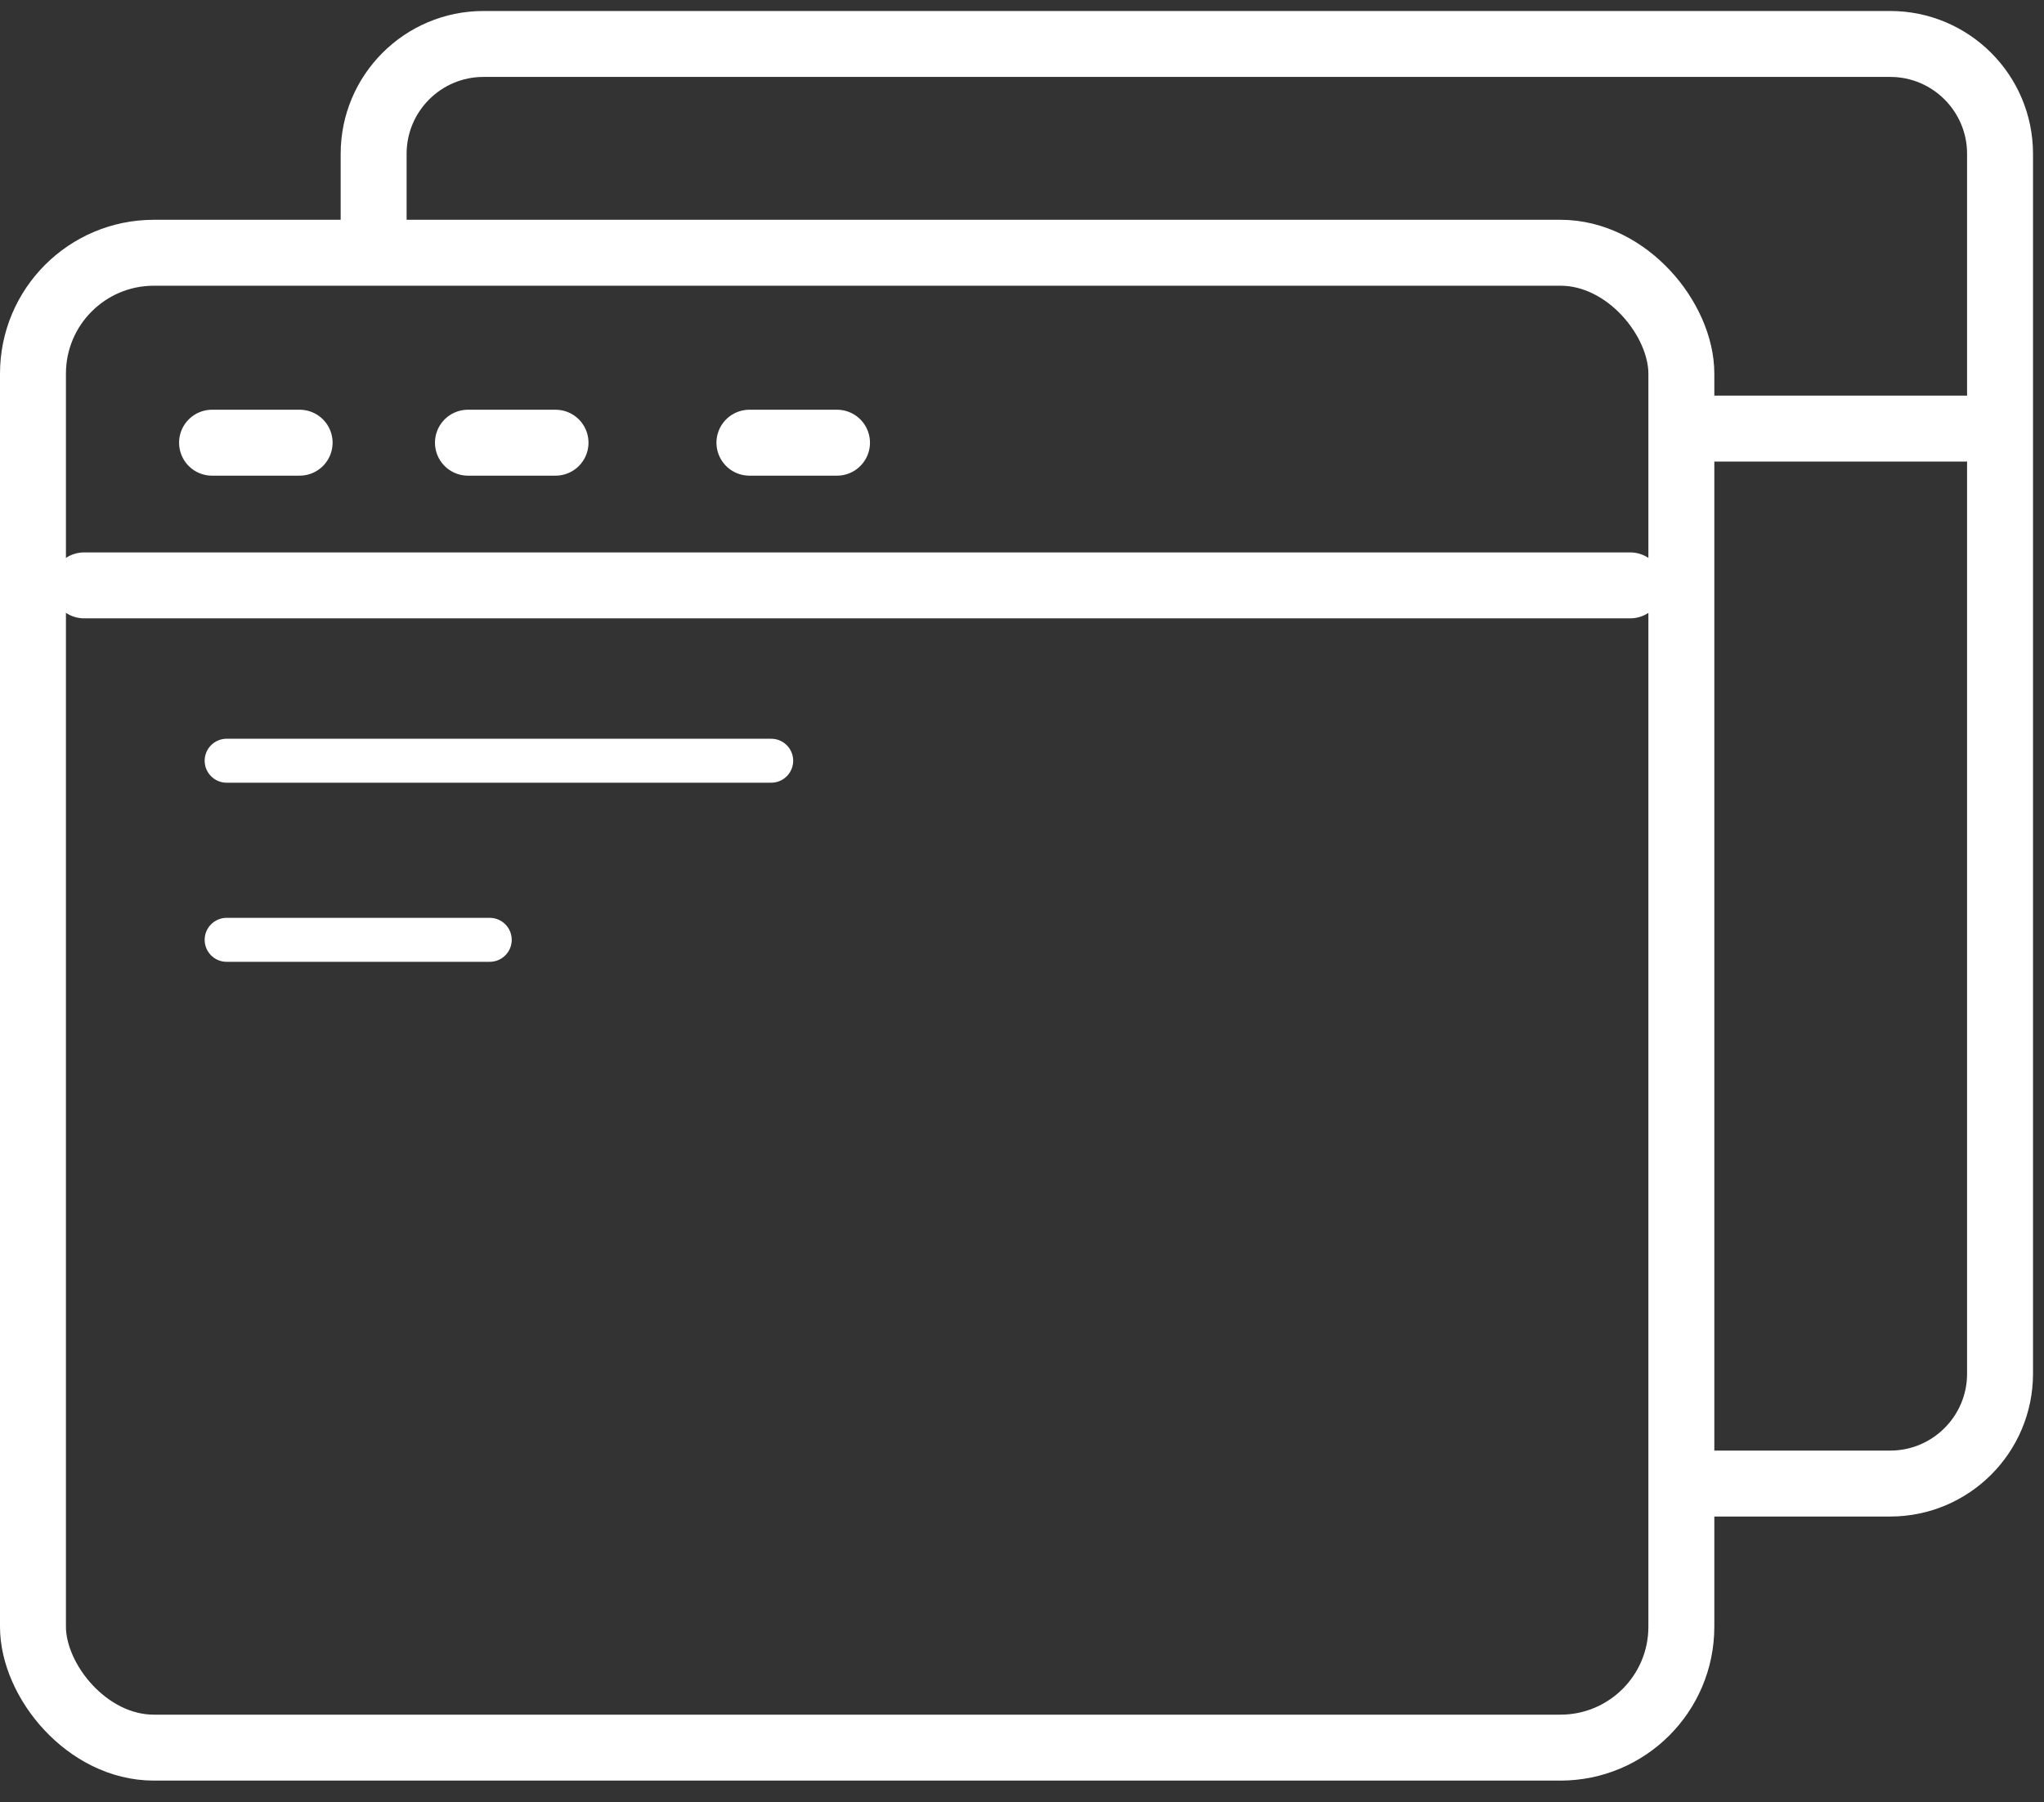 <?xml version="1.0" encoding="UTF-8"?> <svg xmlns="http://www.w3.org/2000/svg" width="93" height="82" viewBox="0 0 93 82" fill="none"><rect x="0" y="0" width="93" height="82" fill="#333333" stroke="none"/> <rect x="1.5" y="11.5" width="75" height="68.015" rx="5.5" stroke="white" stroke-width="3"></rect> <line x1="74.172" y1="26.634" x2="3.829" y2="26.634" stroke="white" stroke-width="3" stroke-linecap="round"></line> <line x1="89.5" y1="19.5" x2="77.5" y2="19.5" stroke="white" stroke-width="3" stroke-linecap="round"></line> <line x1="9.648" y1="20.142" x2="13.633" y2="20.142" stroke="white" stroke-width="3" stroke-linecap="round"></line> <line x1="21.291" y1="20.142" x2="25.276" y2="20.142" stroke="white" stroke-width="3" stroke-linecap="round"></line> <line x1="34.098" y1="20.142" x2="38.083" y2="20.142" stroke="white" stroke-width="3" stroke-linecap="round"></line> <line x1="10.312" y1="34.612" x2="35.089" y2="34.612" stroke="white" stroke-width="2" stroke-linecap="round"></line> <line x1="10.312" y1="42.761" x2="22.283" y2="42.761" stroke="white" stroke-width="2" stroke-linecap="round"></line> <mask id="path-9-inside-1_340_321" fill="white"> <rect x="10.477" y="48.418" width="58.209" height="18.627" rx="1"></rect> </mask> <rect x="10.477" y="48.418" width="58.209" height="18.627" rx="1" stroke="white" stroke-width="4" mask="url(#path-9-inside-1_340_321)"></rect> <path d="M17 11V7C17 4.239 19.239 2 22 2H86C88.761 2 91 4.239 91 7V62.5C91 65.261 88.761 67.5 86 67.5H76.5" stroke="white" stroke-width="3"></path> </svg> 